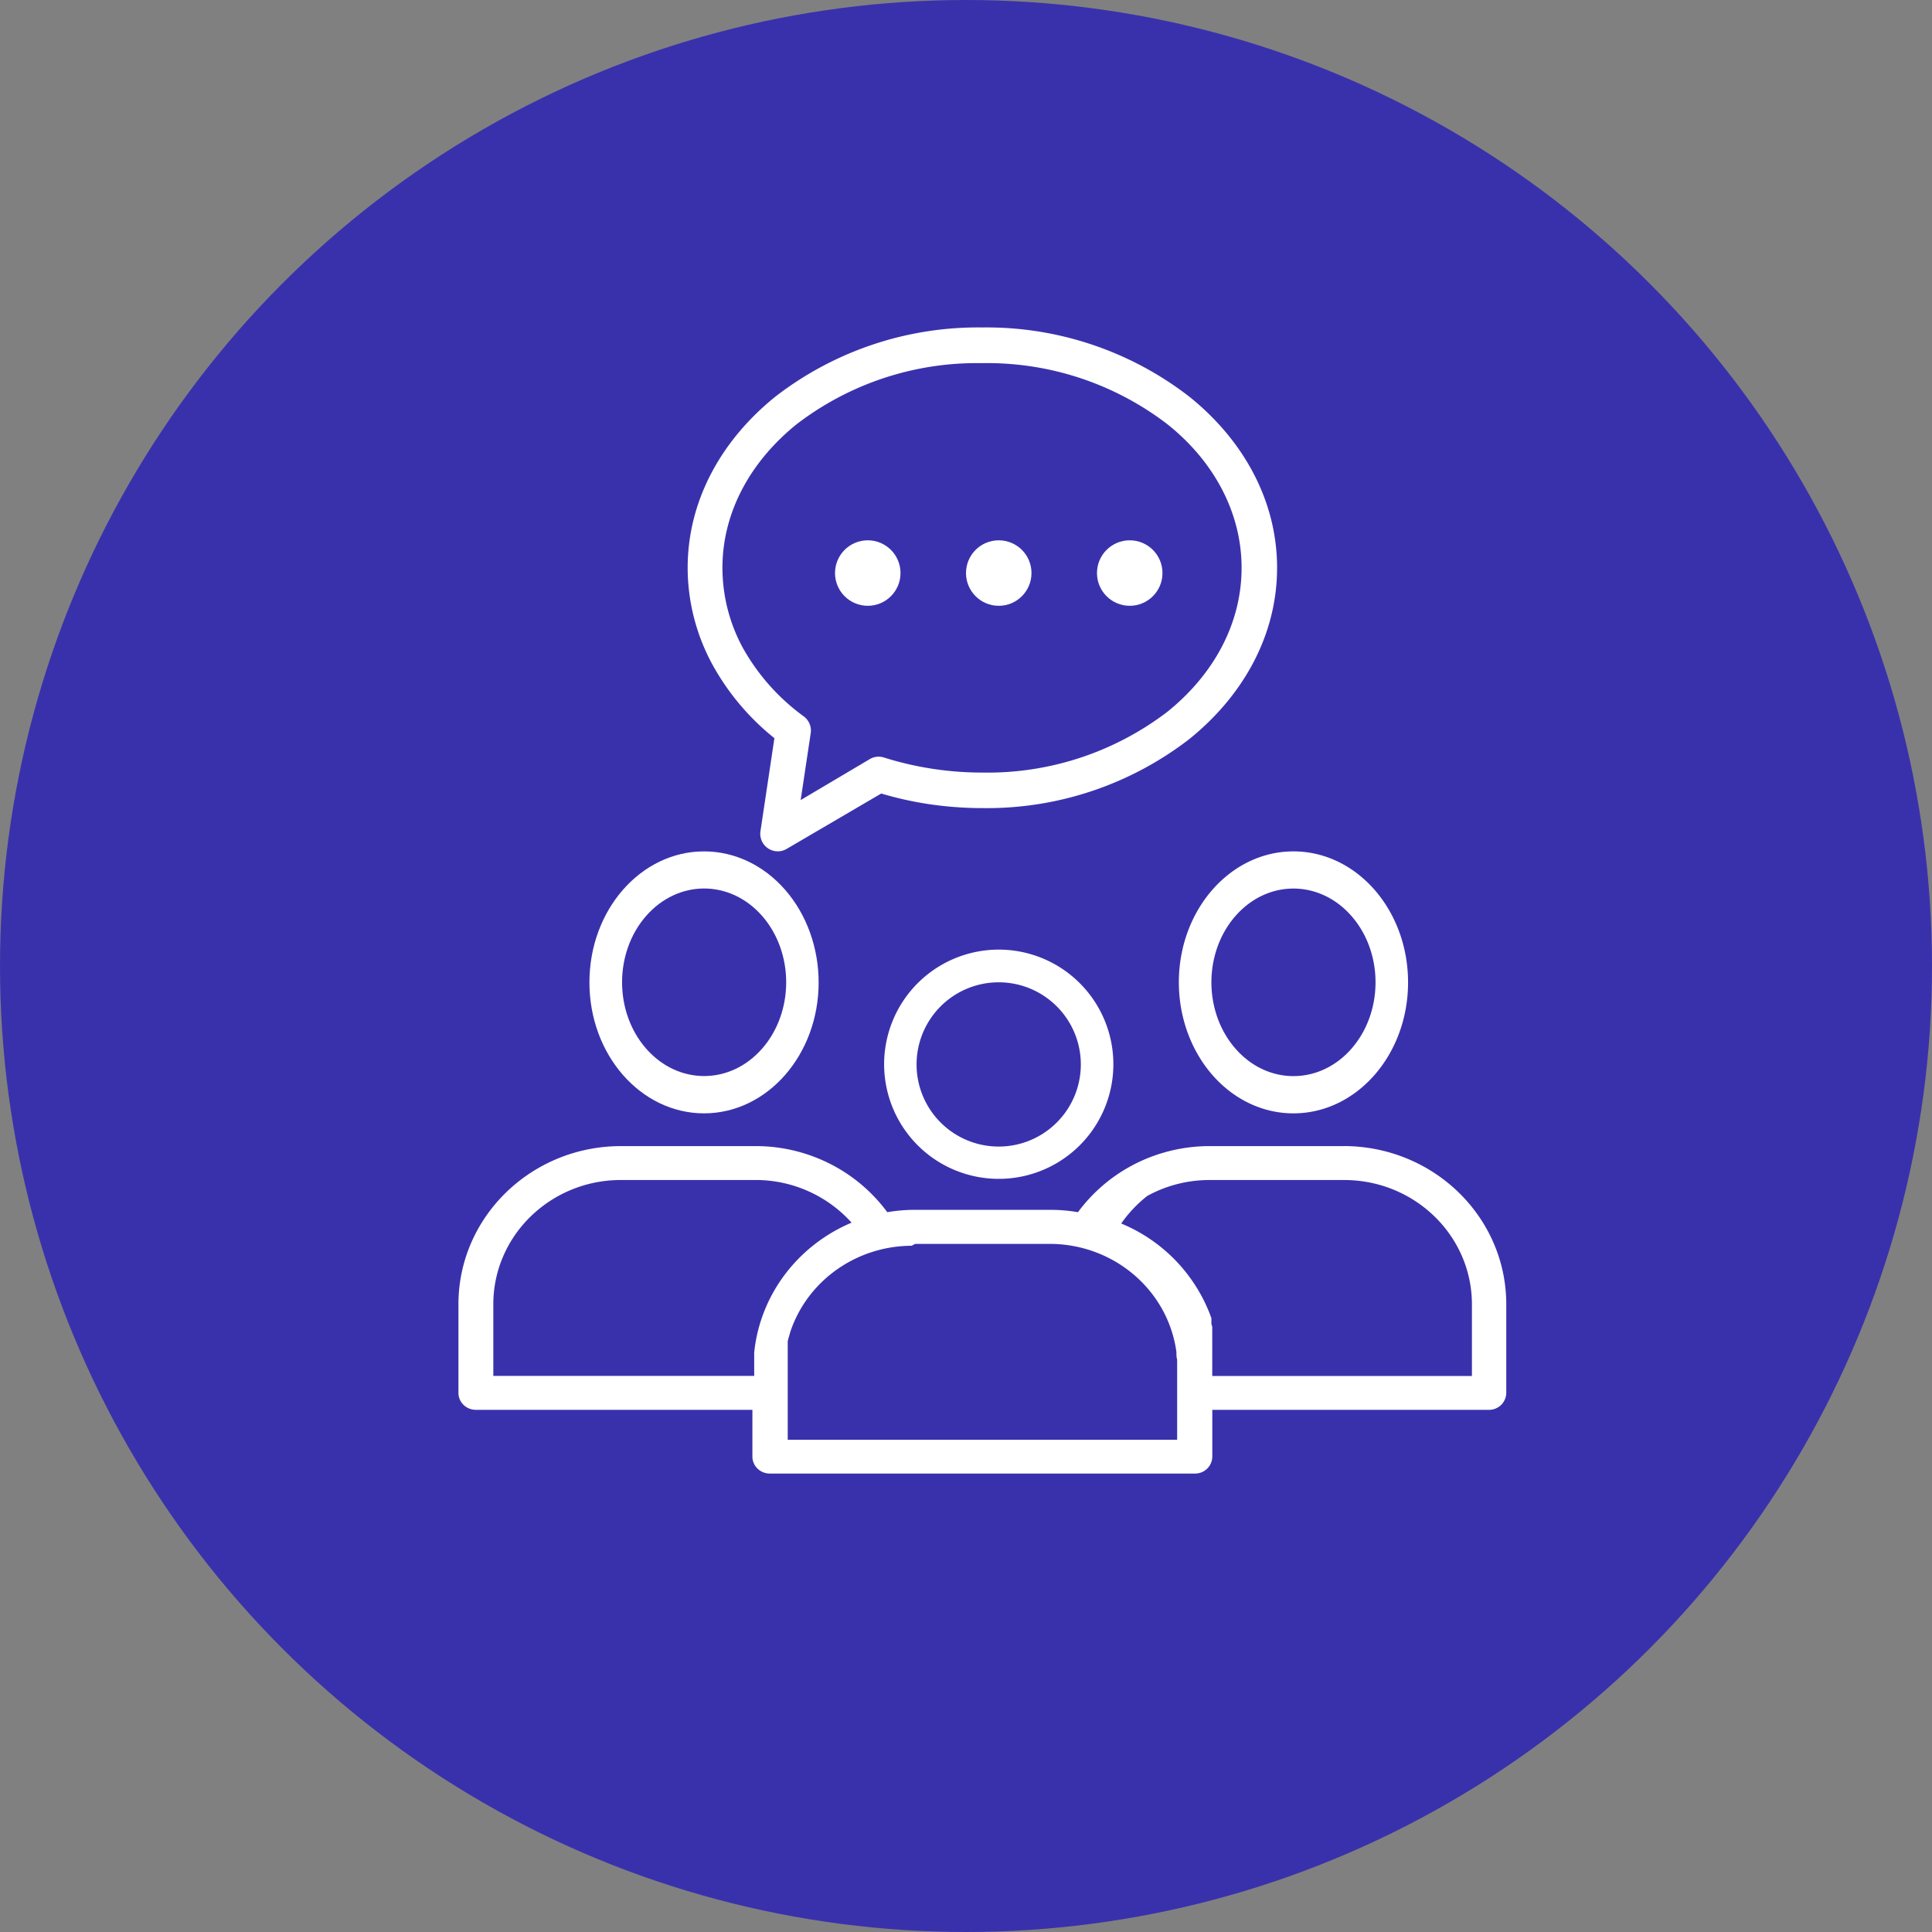 <svg xmlns="http://www.w3.org/2000/svg" width="59" height="59" viewBox="0 0 59 59">
    <rect x="0" y="0" width="59" height="59" fill="#808080" stroke="none"/>
    <g fill="none" fill-rule="evenodd">
        <circle cx="29.5" cy="29.5" r="29.5" fill="#3931AC"/>
        <g fill="#FFF" transform="translate(14 10)">
            <path fill-rule="nonzero" d="M27.058 25h-4.115c-.85 0-1.687.214-2.427.621a4.96 4.96 0 0 0-1.597 1.397 5.068 5.068 0 0 0-.852-.072h-4.12c-.285 0-.57.024-.851.072a4.956 4.956 0 0 0-1.597-1.397A5.024 5.024 0 0 0 9.072 25H4.956C2.222 25.006.006 27.161 0 29.821v2.718c.002.285.24.515.532.515h8.445v1.428c0 .286.238.518.532.518H22.49a.525.525 0 0 0 .532-.518v-1.428h8.445a.525.525 0 0 0 .532-.518V29.82c-.006-2.654-2.213-4.807-4.942-4.821zM9.032 31.304v.714H1.065V29.82c.006-2.088 1.745-3.78 3.891-3.785h4.116a3.94 3.94 0 0 1 2.934 1.303c-1.657.7-2.795 2.217-2.974 3.965zm12.916.464v2.2H10.056v-2.24-.117-.279-.375l.022-.086.037-.128.025-.086c.528-1.555 2.018-2.608 3.701-2.614l.107-.057h4.119c1.955.007 3.603 1.418 3.859 3.303 0 .079 0 .157.022.236v.243zm9.002.253h-7.93v-.31-.118-.122V30.521l-.026-.089v-.175l-.051-.14a4.922 4.922 0 0 0-2.703-2.753c.221-.318.49-.602.797-.843a3.94 3.94 0 0 1 1.902-.485h4.12c2.146.006 3.885 1.697 3.891 3.785v2.2z"/>
            <circle cx="16.5" cy="7.5" r="1"/>
            <path fill-rule="nonzero" d="M9.978 17.175C9.323 16.422 8.432 16 7.503 16 5.57 15.998 4.002 17.787 4 19.996c-.002 2.21 1.564 4.002 3.497 4.004 1.933.002 3.501-1.787 3.503-3.996 0-1.06-.367-2.078-1.022-2.829zm-.703 4.847c-.978 1.118-2.565 1.119-3.544 0-.978-1.118-.979-2.931 0-4.05.978-1.118 2.565-1.119 3.544 0 .47.536.734 1.265.734 2.024 0 .76-.263 1.489-.734 2.026z"/>
            <circle cx="20.5" cy="7.5" r="1"/>
            <path fill-rule="nonzero" d="M22.318 2.112A10.11 10.11 0 0 0 16 0a10.11 10.11 0 0 0-6.318 2.11C8.025 3.442 7 5.293 7 7.34a6.197 6.197 0 0 0 .766 2.972 7.498 7.498 0 0 0 1.883 2.23l-.426 2.842a.535.535 0 0 0 .795.543l2.893-1.694c.459.136.926.242 1.398.315.561.087 1.128.13 1.695.13a10.11 10.11 0 0 0 6.318-2.11C23.975 11.234 25 9.388 25 7.34c0-2.048-1.025-3.898-2.682-5.228zm-.666 9.623A9.04 9.04 0 0 1 16 13.593a9.99 9.99 0 0 1-3.007-.46.53.53 0 0 0-.43.048l-2.112 1.252.307-2.044a.54.54 0 0 0-.218-.516 6.512 6.512 0 0 1-1.85-2.08 5.124 5.124 0 0 1-.628-2.453c0-1.71.869-3.263 2.275-4.392a9.04 9.04 0 0 1 5.652-1.858 9.04 9.04 0 0 1 5.652 1.858c1.406 1.114 2.275 2.682 2.275 4.392 0 1.709-.858 3.262-2.264 4.395zM25.503 16c-1.933-.002-3.501 1.787-3.503 3.996 0 1.06.367 2.078 1.022 2.829.655.753 1.546 1.176 2.475 1.175 1.933.002 3.501-1.787 3.503-3.996.002-2.21-1.564-4.002-3.497-4.004zm1.77 6.024c-.979 1.118-2.565 1.119-3.544 0-.47-.536-.734-1.265-.735-2.024 0-.76.263-1.489.734-2.026.978-1.118 2.565-1.119 3.544 0 .979 1.118.979 2.931 0 4.05z"/>
            <circle cx="12.5" cy="7.5" r="1"/>
            <path fill-rule="nonzero" d="M18.97 20.02a3.5 3.5 0 1 0-4.94 4.96 3.5 3.5 0 0 0 4.94-4.96zm-2.472 4.994a2.508 2.508 0 1 1 .001-5.016 2.508 2.508 0 0 1-.001 5.016z"/>
        </g>
    </g>
</svg>
